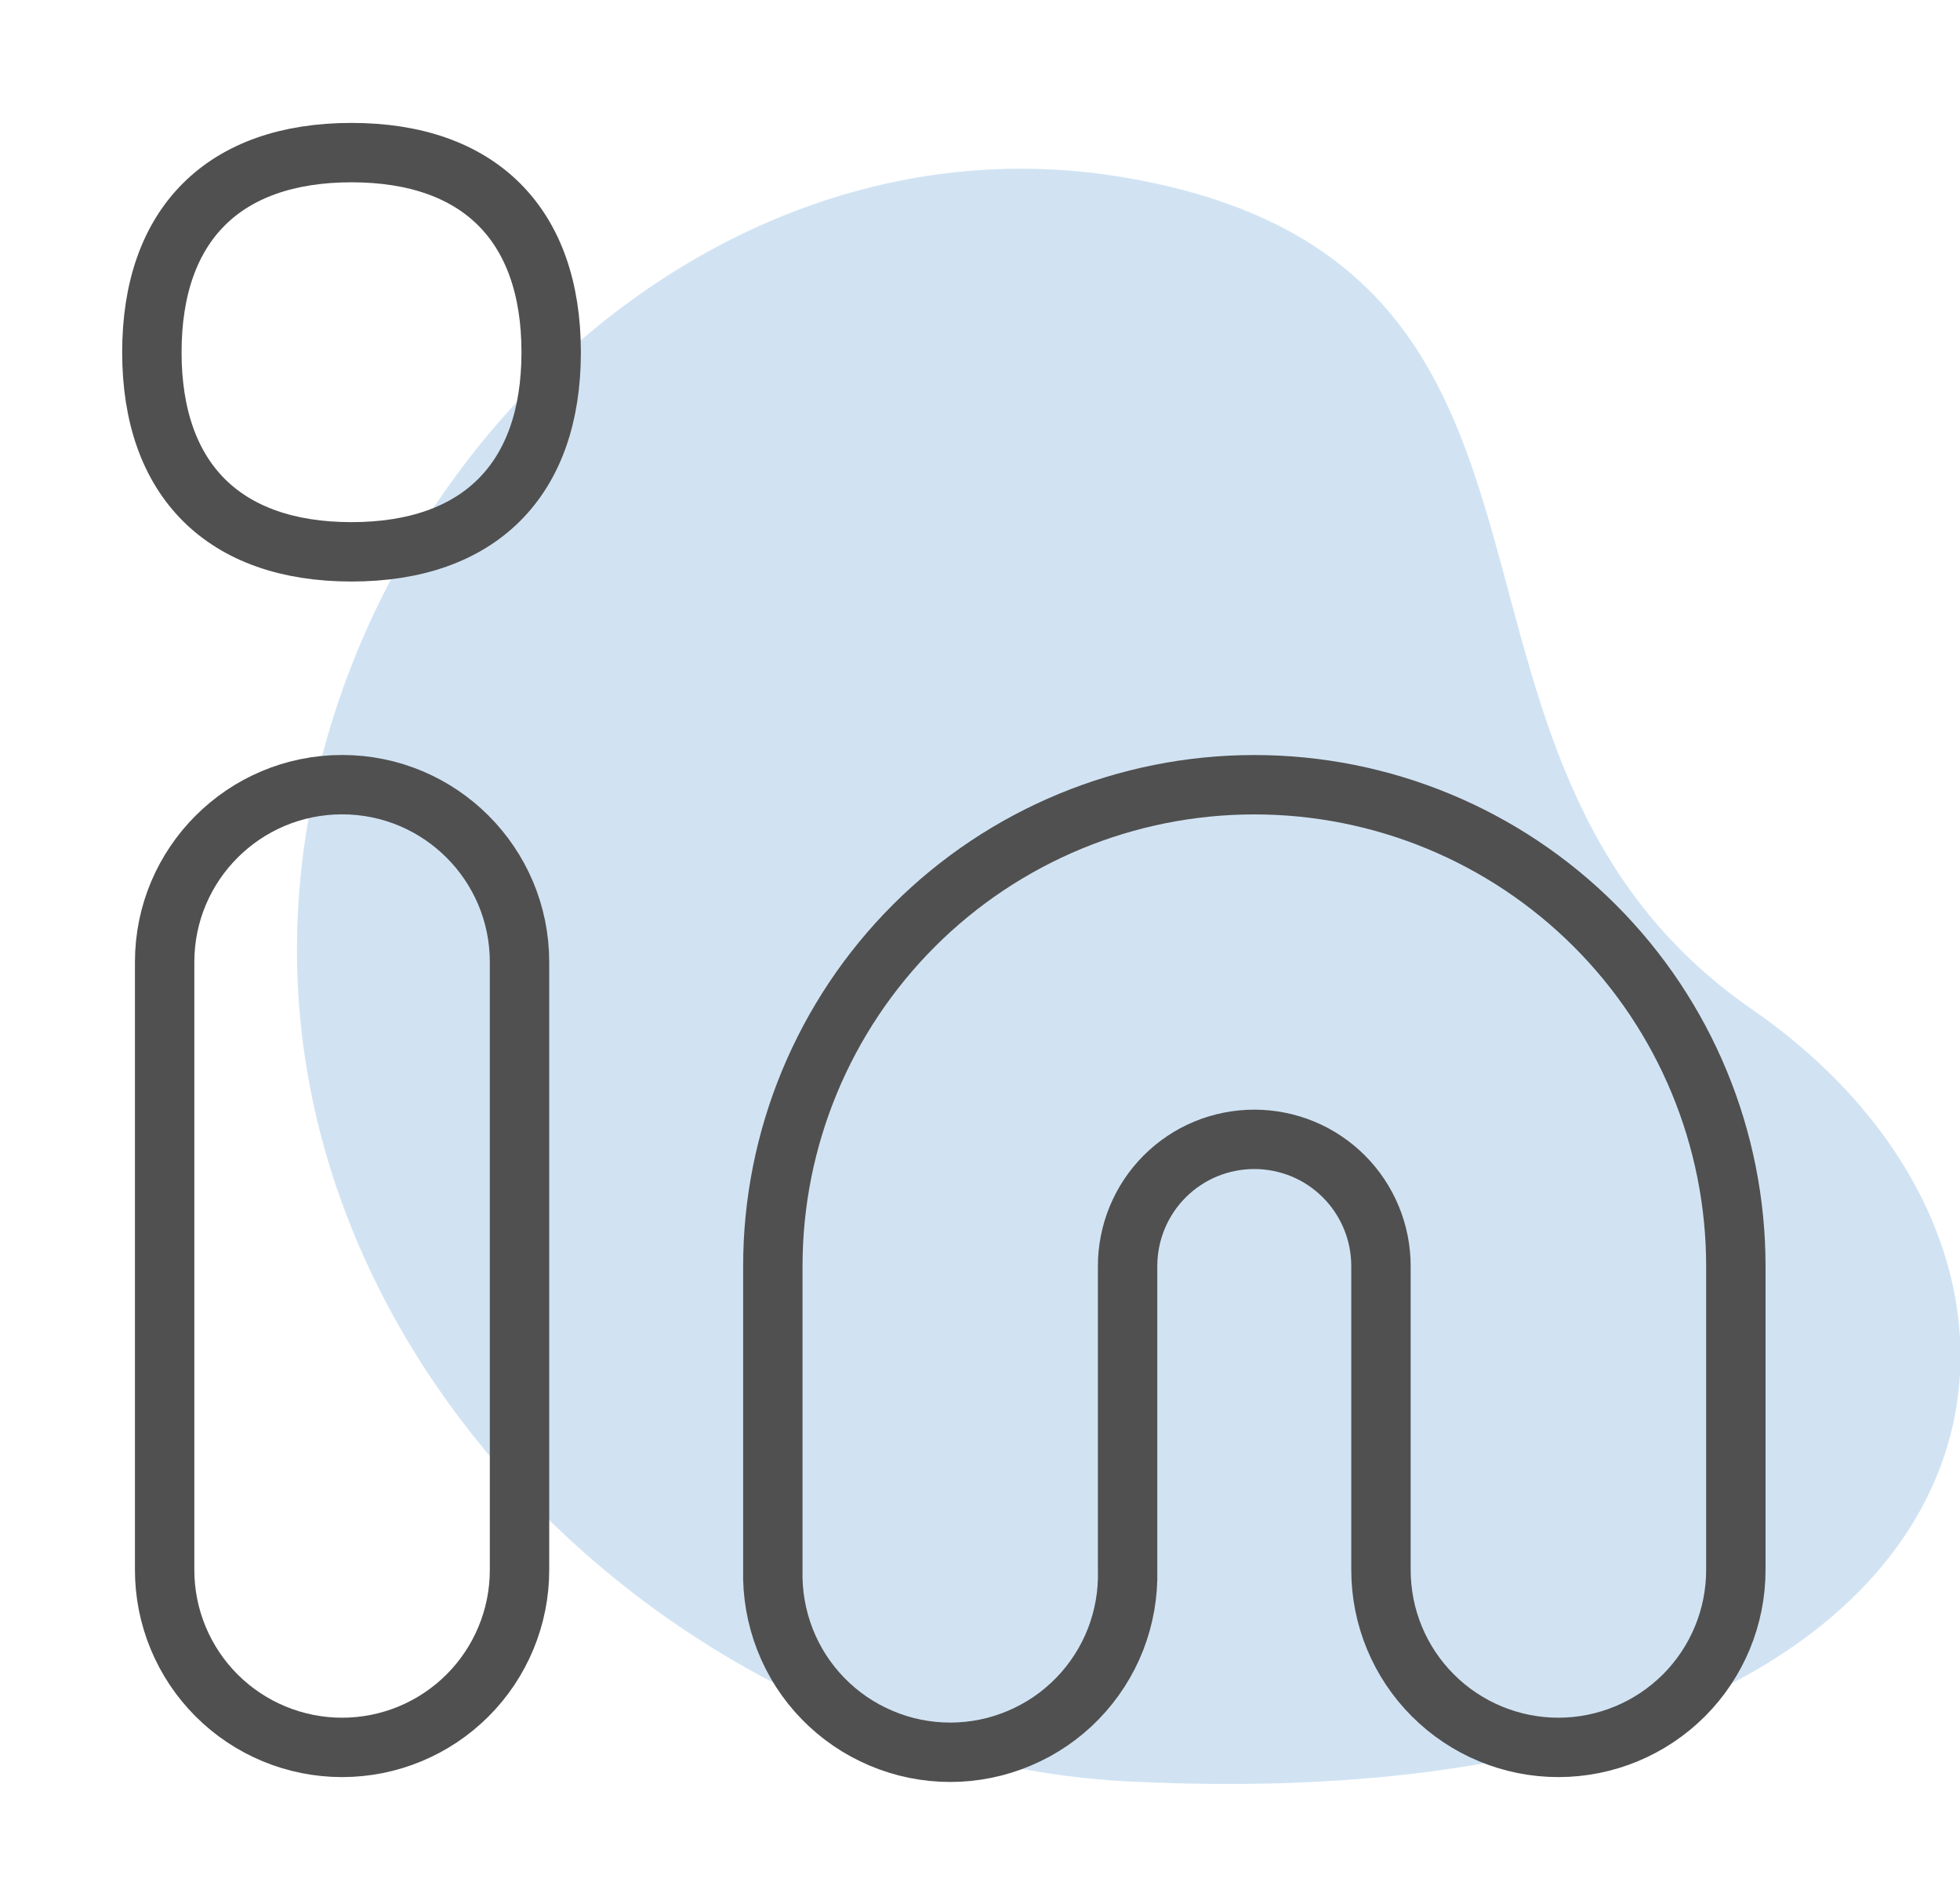 <svg width="33" height="32" viewBox="0 0 33 32" fill="none" xmlns="http://www.w3.org/2000/svg">
<path d="M29.5 16.999C36 21.499 34 30.75 19 30C11.829 29.641 5 23.456 5 16C5 8.544 11.653 1.703 19 3C27.5 4.5 23.333 12.731 29.5 16.999Z" fill="#D1E3F3"/>
<path fill-rule="evenodd" clip-rule="evenodd" d="M5.76 13.214C7.409 13.214 8.747 14.552 8.747 16.201V26.44C8.747 27.232 8.432 27.992 7.872 28.552C7.312 29.112 6.552 29.427 5.76 29.427C4.967 29.427 4.207 29.112 3.647 28.552C3.087 27.992 2.772 27.232 2.772 26.44V16.201C2.772 14.552 4.11 13.214 5.76 13.214Z" stroke="#505050" stroke-linecap="round" stroke-linejoin="round"/>
<path fill-rule="evenodd" clip-rule="evenodd" d="M21.118 19.187C20.838 19.187 20.56 19.242 20.301 19.349C20.042 19.456 19.807 19.614 19.609 19.812C19.411 20.01 19.254 20.246 19.147 20.505C19.04 20.764 18.985 21.041 18.985 21.322V26.439C18.996 26.838 18.927 27.236 18.782 27.608C18.637 27.98 18.418 28.319 18.14 28.605C17.862 28.891 17.529 29.118 17.161 29.273C16.793 29.429 16.398 29.509 15.999 29.509C15.6 29.509 15.204 29.429 14.837 29.273C14.469 29.118 14.136 28.891 13.858 28.605C13.579 28.319 13.361 27.98 13.216 27.608C13.071 27.236 13.002 26.838 13.012 26.439V21.322C13.012 19.172 13.867 17.11 15.387 15.589C16.907 14.069 18.969 13.215 21.119 13.215C23.269 13.215 25.331 14.069 26.851 15.589C28.372 17.11 29.226 19.172 29.226 21.322V26.439C29.226 27.232 28.911 27.992 28.351 28.552C27.79 29.112 27.03 29.427 26.238 29.427C25.446 29.427 24.686 29.112 24.126 28.552C23.565 27.992 23.251 27.232 23.251 26.439V21.322C23.251 21.041 23.196 20.764 23.089 20.505C22.982 20.246 22.825 20.01 22.627 19.812C22.429 19.614 22.194 19.456 21.935 19.349C21.676 19.242 21.398 19.187 21.118 19.187Z" stroke="#505050" stroke-linecap="round" stroke-linejoin="round"/>
<path d="M5.918 2.57C8.069 2.57 9.28 3.779 9.28 5.932C9.28 8.08 8.071 9.293 5.918 9.293C3.768 9.293 2.557 8.082 2.557 5.932C2.557 3.779 3.766 2.57 5.918 2.57Z" stroke="#505050" stroke-linecap="round" stroke-linejoin="round"/>
</svg>
